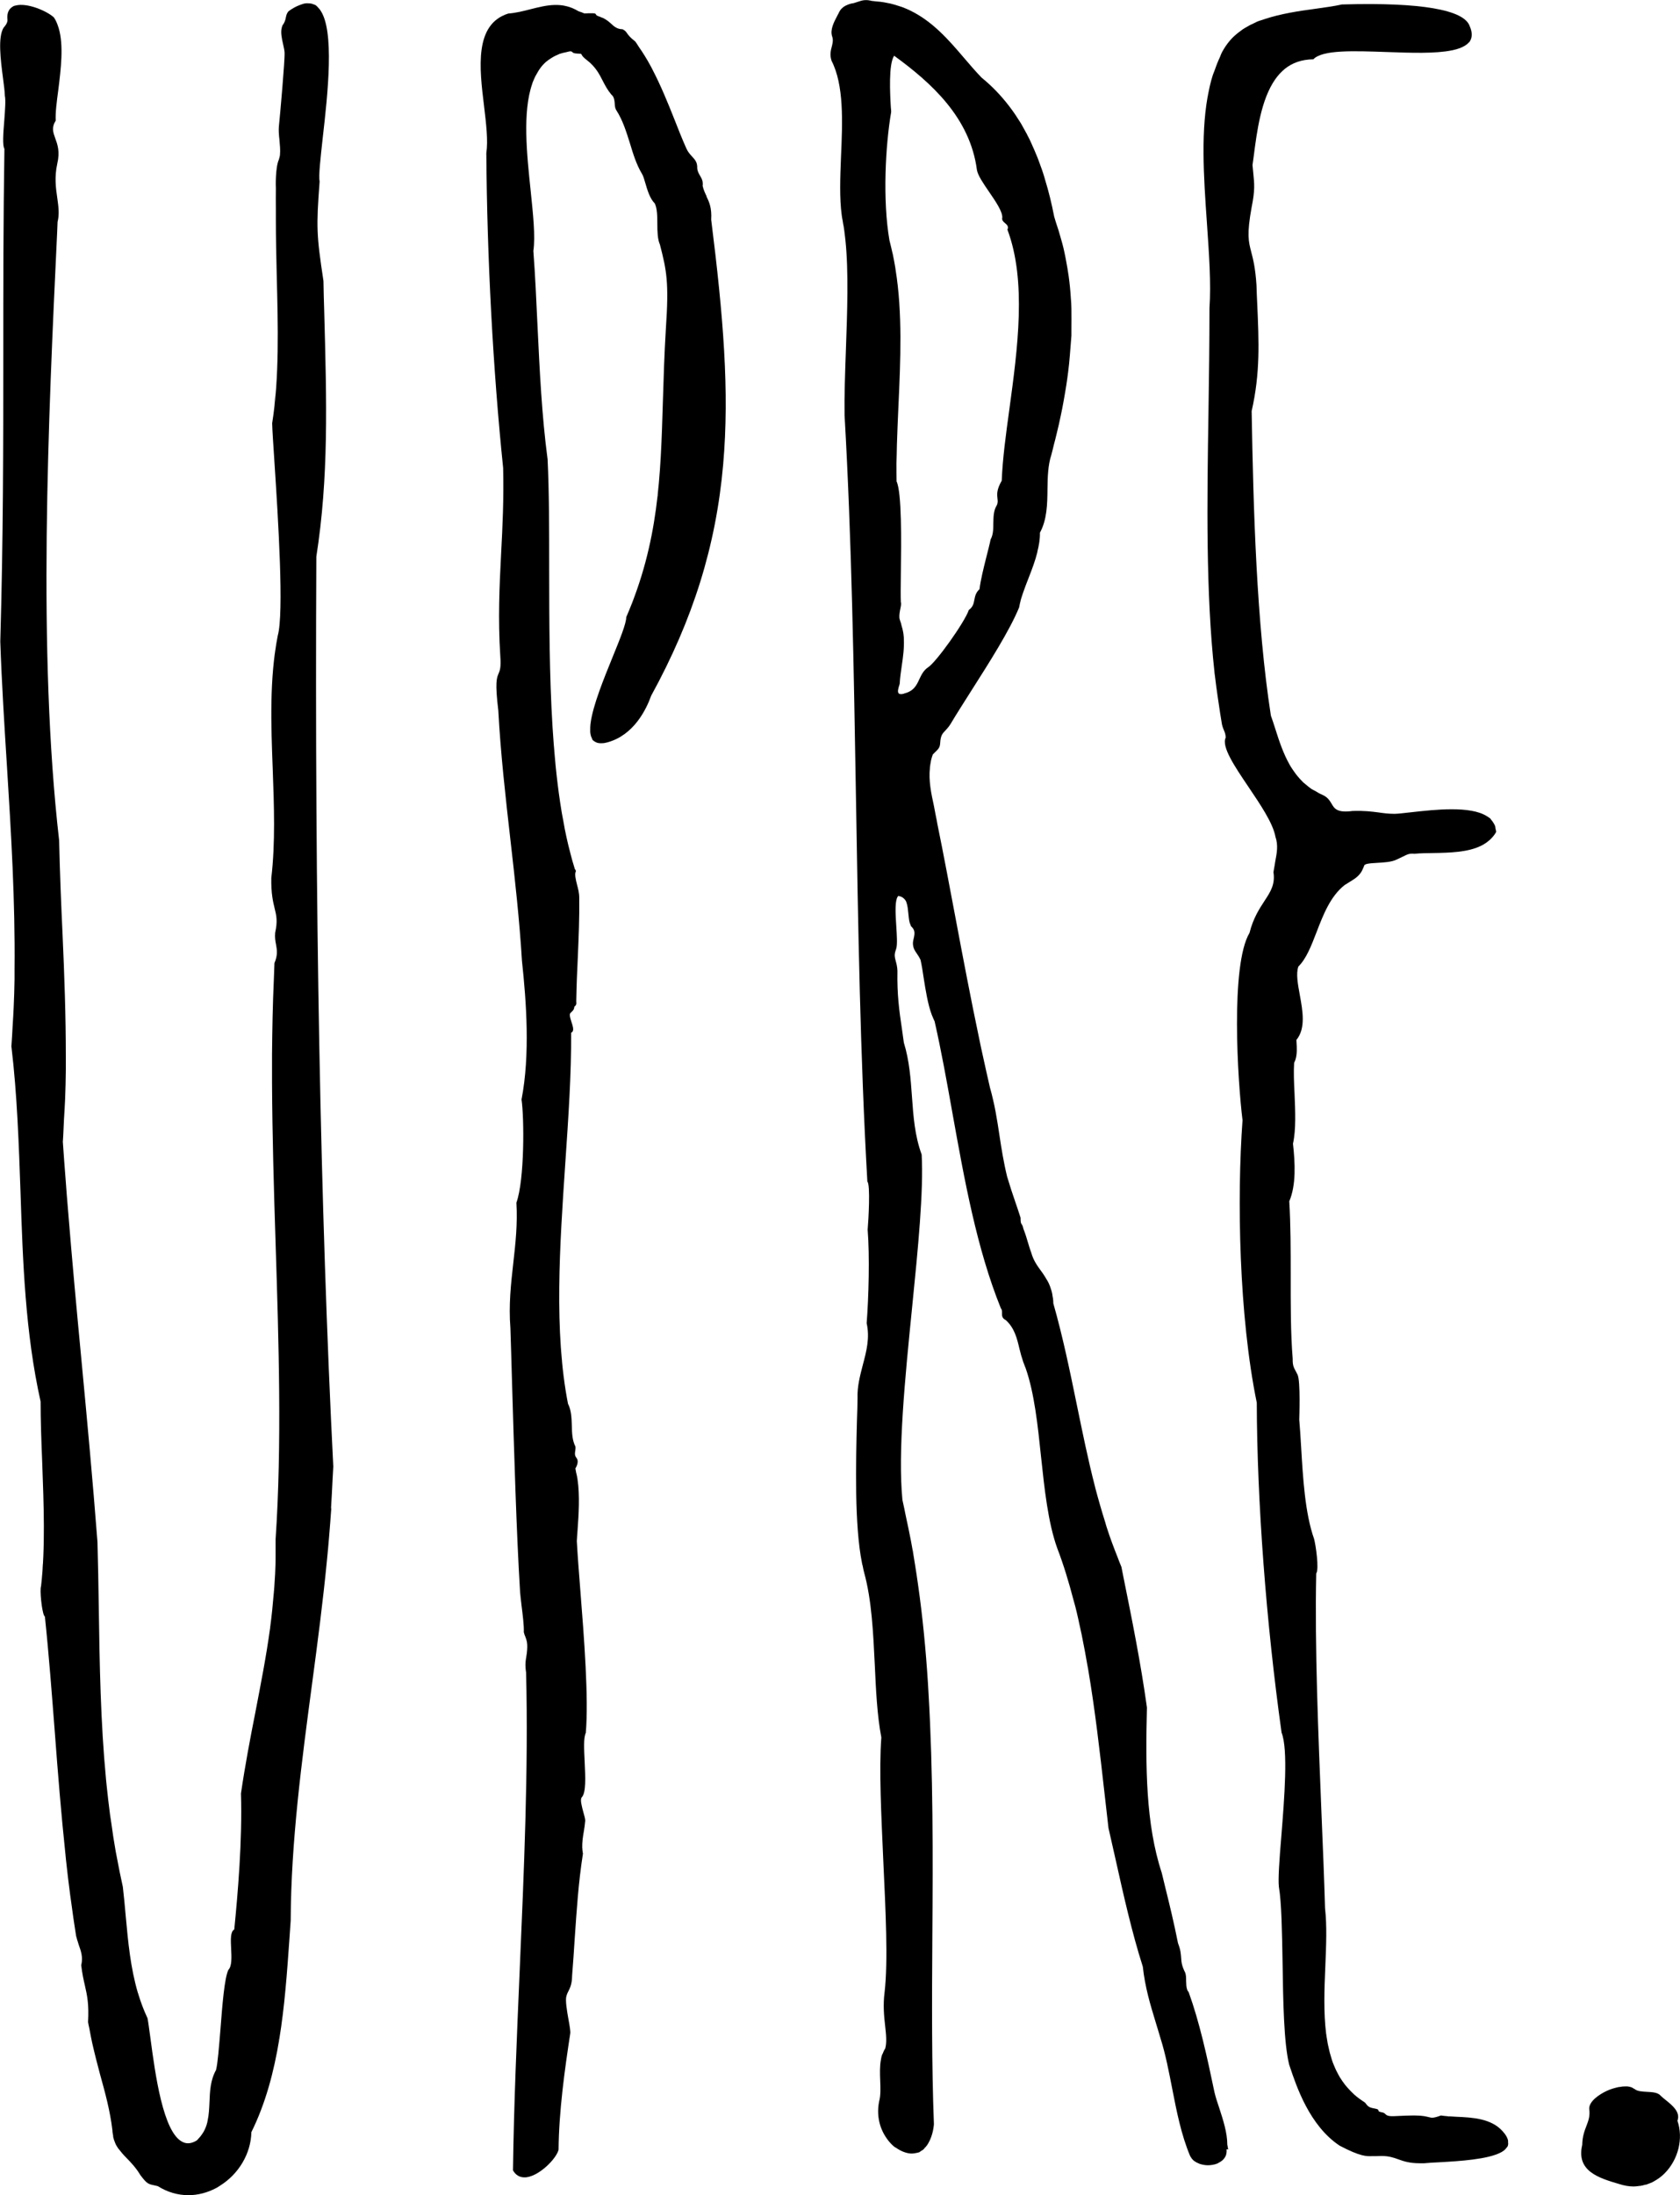 <svg data-name="レイヤー 2" xmlns="http://www.w3.org/2000/svg" viewBox="0 0 117.9 154"><g data-name="レイヤー 1"><path d="M23.23,105.82c.04-.68.08-1.37.11-2.05.01-.29.04-.59.05-.89-.91-17.96-1.31-39.44-1.19-63.83.87-5.57.73-10.76.55-17.32-.02-.66-.04-1.34-.05-2.02-.49-3.24-.51-3.76-.27-6.97-.08-.43.06-1.6.22-3.08.35-3.06.85-7.55-.19-8.97,0,0,0-.01-.01-.02-.06-.07-.12-.14-.18-.2-.01,0-.02-.02-.03-.03-.04-.03-.07-.07-.11-.09-.02-.01-.05-.01-.08-.03-.05-.02-.1-.03-.14-.05-.1-.03-.21-.04-.33-.04-.05,0-.11,0-.17.01-.08.01-.17.04-.25.07-.05.02-.1.03-.14.05-.24.09-.48.22-.76.42-.14.15-.17.3-.2.45-.03.15-.07.33-.22.53-.03.04-.04.1-.06.16,0,.01-.01.02-.01.04-.08.3,0,.72.09,1.11.05.23.1.44.11.61.03.53-.32,4.44-.4,5.21-.02.26,0,.57.04.91.03.36.07.72.04,1.03,0,.09-.03.18-.05.26-.01.04-.02.09-.04.13-.24.56-.21,1.89-.2,1.98h0c-.01.48,0,.98,0,1.47,0,.26,0,.53,0,.79,0,1.28.03,2.57.06,3.84.09,3.55.19,7.21-.32,10.39.01.49.08,1.48.16,2.73.26,3.97.68,10.61.23,12.18-.59,3.01-.47,6.24-.35,9.37.09,2.53.19,5.15-.1,7.62-.02,1.09.12,1.66.23,2.12.13.52.22.9.04,1.72-.03.32.01.58.06.82.07.39.13.75-.11,1.31-.02.36-.02.73-.04,1.09-.04.89-.07,1.79-.09,2.69-.02.87-.03,1.74-.04,2.62,0,.66,0,1.31,0,1.97.02,3.76.13,7.55.25,11.27.22,6.94.45,14.12,0,20.79,0,.33,0,.65,0,.98,0,.28,0,.57-.01.85-.01.4-.03.79-.06,1.18-.01.23-.03.45-.05.68-.07.84-.15,1.66-.26,2.47,0,.03,0,.06-.01.09-.27,1.98-.65,3.9-1.03,5.88-.36,1.82-.72,3.71-1.01,5.69.1,3.3-.22,7.02-.47,9.54-.28.15-.25.73-.22,1.35.03.6.06,1.22-.19,1.48-.28.56-.43,2.49-.56,4.18-.1,1.22-.19,2.38-.31,2.85-.4.72-.43,1.5-.46,2.26-.02.45-.04.88-.13,1.29-.01.05-.02.1-.03.15-.02.09-.05.17-.08.26-.05.13-.1.25-.17.37-.04.07-.09.13-.13.2-.07.1-.14.19-.23.28-.04.04-.07.09-.12.13-.36.22-.69.26-.99.11-1.38-.65-1.93-4.79-2.26-7.26-.09-.64-.15-1.14-.21-1.43-.26-.55-.47-1.11-.64-1.67-.01-.04-.02-.08-.04-.12-.51-1.74-.68-3.53-.85-5.4-.06-.66-.12-1.34-.2-2.02-.16-.71-.3-1.42-.43-2.12-.02-.12-.05-.24-.07-.36-.12-.67-.22-1.33-.31-2-.03-.2-.06-.4-.09-.6-.09-.69-.17-1.37-.24-2.06-.01-.13-.03-.27-.04-.4-.38-3.99-.45-7.99-.51-12.14-.02-1.47-.05-2.98-.09-4.51-.33-4.3-.73-8.58-1.12-12.71-.33-3.47-.66-7.02-.95-10.62-.06-.68-.11-1.35-.16-2.03-.07-.9-.14-1.8-.2-2.71.04-.54.05-1.05.08-1.58.03-.48.06-.97.08-1.44.03-.68.04-1.35.05-2.02,0-.31,0-.62,0-.92,0-2.88-.1-5.7-.23-8.6-.1-2.13-.19-4.34-.24-6.58-1.52-13.26-.76-29.56-.14-42.65l.03-.74c.14-.55.06-1.1-.02-1.68-.1-.69-.21-1.46,0-2.41.2-.85.01-1.36-.14-1.77-.15-.42-.28-.75.03-1.25,0,0,0,0,0,0-.03-.54.07-1.32.18-2.14.18-1.43.39-3.14.03-4.34,0-.02-.01-.04-.02-.06-.08-.26-.18-.5-.32-.7C3.29.77,1.9.17,1.09.39c-.01,0-.03,0-.04.01-.03.01-.07.01-.1.03-.03.01-.05.04-.08.05,0,0,0,0,0,0-.26.16-.39.45-.35.87.05.27-.25.57-.26.58,0,0,0,0,0,0-.42.65-.22,2.25-.05,3.55.07.5.12.94.13,1.23.07.33.01,1.05-.04,1.75-.07.86-.14,1.74.01,1.98-.08,4.97-.08,9.74-.08,14.35,0,6.36,0,12.93-.21,20.21.1,2.94.29,5.92.47,8.79.29,4.65.58,9.41.53,14.19,0,.24,0,.48,0,.72-.01.65-.03,1.3-.06,1.95-.02.42-.04.84-.07,1.26-.03.5-.05.99-.09,1.49.41,3.43.52,6.89.64,10.24.16,4.84.33,9.85,1.41,14.68,0,1.33.05,2.73.11,4.21.11,2.98.23,6.07-.08,8.75-.1.22.05,1.75.22,2.06.02.04.04.06.05.06.28,2.66.49,5.45.7,8.16.21,2.8.44,5.66.74,8.49.01.14.03.27.04.41.09.84.19,1.68.3,2.51.02.14.04.28.06.42.11.81.22,1.62.35,2.41.01.06.04.12.05.18.02.08.04.16.07.23.03.08.04.16.07.23.15.42.31.86.17,1.42.07.6.17,1.04.26,1.43.16.7.29,1.31.22,2.56.02.15.06.29.09.44.06.35.13.69.2,1.02.17.75.36,1.49.55,2.2.35,1.26.71,2.56.87,3.94,0,.14.03.25.05.37,0,.05,0,.1.02.15.03.11.06.21.1.3.02.05.04.1.06.15.05.1.11.19.17.28.01.02.02.03.04.05.16.21.33.41.53.61.32.33.68.7.99,1.22.46.61.55.63.98.72.07.02.16.03.25.06.67.42,1.4.63,2.14.63.66,0,1.33-.17,1.97-.51.08-.04.16-.1.24-.15,0,0,0,0,0,0,1.31-.81,2.18-2.25,2.21-3.76,2-4.04,2.34-8.87,2.67-13.54.03-.44.06-.87.09-1.31.02-5.53.78-11.2,1.51-16.68.38-2.84.76-5.74,1.04-8.65.05-.51.1-1.02.14-1.53.06-.69.11-1.38.16-2.07ZM.06,2.61s0-.01,0-.02c0,0,0,.01,0,.02ZM.13,2.26s.03-.08.05-.12c-.02.04-.03.08-.05.12ZM.28,10.34s-.01-.04-.02-.06c0,.02,0,.04.02.06ZM.97,75.09c-.01-.11-.02-.22-.03-.33.01.11.02.22.03.33ZM13.61,153.96s0,0-.01,0c0,0,0,0,.01,0ZM19.21,28.62c.04-.34.09-.67.11-1.01-.03.34-.08.68-.11,1.01ZM19.41,26.2c.01-.26.03-.53.03-.8,0,.27-.02.53-.03.8ZM19.24,46.19c.04-.36.1-.72.16-1.08-.06.36-.11.72-.16,1.08ZM19.07,48.24c.01-.26.03-.53.05-.79-.02.26-.04.52-.05.79ZM19.25,144.67c-.02.1-.05.19-.07.29.02-.1.05-.19.07-.29ZM18.82,146.38c-.02.08-.05.15-.07.23.02-.08.05-.15.07-.23ZM19.57,142.97c-.01.07-.02.13-.04.2.01-.07.02-.13.04-.2ZM19.47,23.72s0-.05,0-.08c0,.03,0,.05,0,.08ZM7.55,126.51c0-.06-.01-.11-.02-.17,0,.06.01.11.02.17ZM4.53,76.39s0-.07,0-.1c0,.03,0,.07,0,.1ZM4.17,2.49c-.02-.1-.03-.2-.06-.3.02.1.04.2.06.3ZM3.81,1.43c.07.12.14.25.19.39-.05-.14-.12-.27-.19-.39ZM3.05,108c0,.08,0,.17,0,.25,0-.08,0-.17,0-.25ZM2.96,110.15c.01-.17.03-.33.04-.5,0,.17-.03.33-.04.5ZM8.17,150.54s0,0,0,0c0,0,0,0,0,0ZM14.13,153.87s0,0,0,0c0,0,0,0,0,0Z"/><path d="M49.6,13.79c-.11-.22-.22-.45-.29-.75.05-.32-.07-.52-.18-.71-.09-.16-.19-.32-.2-.55.02-.39-.16-.58-.37-.81-.14-.15-.28-.31-.39-.55-.3-.67-.58-1.38-.85-2.07-.46-1.16-.94-2.33-1.51-3.43-.06-.13-.13-.25-.2-.38-.12-.22-.25-.44-.38-.65-.12-.19-.24-.38-.37-.56-.1-.14-.18-.3-.29-.43-.33-.25-.48-.44-.58-.59-.06-.09-.12-.15-.2-.2-.01,0-.02-.01-.03-.02-.03-.01-.04-.03-.08-.04-.37,0-.6-.2-.83-.42-.13-.12-.28-.23-.44-.32-.06-.04-.14-.07-.21-.09-.04-.01-.07-.04-.11-.05-.22-.06-.25-.12-.27-.16-.03-.06-.06-.09-.4-.08h-.1c-.31.02-.31.02-.39-.02-.05-.02-.13-.06-.33-.12-1.15-.7-2.23-.43-3.38-.14-.5.13-1.02.26-1.55.3h0c-2.39.75-2.03,3.8-1.7,6.49.15,1.25.29,2.43.16,3.3.05,7.37.47,15.22,1.18,22.09.05,2.17-.04,4.1-.14,5.96-.12,2.36-.23,4.58-.06,7.23.06.81-.03,1.01-.12,1.23-.13.3-.26.61-.02,2.59.16,3,.51,6.09.85,9.07.32,2.79.64,5.67.81,8.49.31,2.88.58,6.59-.03,9.73.19,1.27.22,5.62-.36,7.24.09,1.52-.07,2.91-.22,4.25-.16,1.43-.33,2.91-.2,4.55.04,1.14.07,2.37.11,3.68.15,4.99.31,10.64.57,14.85.02.24.06.57.1.92.08.65.18,1.39.16,1.88.03.13.07.23.11.32.1.27.18.49.1,1.16-.03.21-.05.35-.07.46q-.05.33,0,.74l.02.14c.17,6.77-.15,13.96-.45,20.92-.2,4.66-.41,9.48-.47,14.01,0,0,0,0,0,0,.19.33.46.49.8.49.06,0,.11,0,.17-.01.92-.13,2.08-1.31,2.23-1.93.02-2.67.43-5.62.82-8.16.02-.14-.04-.52-.12-.95-.11-.61-.24-1.37-.15-1.67.05-.17.11-.29.17-.4.11-.24.22-.46.23-1.04.07-.89.13-1.74.18-2.56.14-2.03.26-3.94.58-5.99-.02-.1-.03-.19-.04-.29,0-.04,0-.08-.01-.12-.01-.37.04-.75.11-1.14.04-.25.08-.5.1-.76,0-.13-.06-.35-.13-.59-.11-.41-.24-.88-.12-1.04.32-.33.26-1.43.21-2.5-.04-.87-.09-1.68.08-2.03.21-2.44-.12-6.68-.39-10.08-.1-1.26-.19-2.45-.24-3.37.01-.23.03-.48.05-.74.08-1.12.17-2.45,0-3.59-.02-.17-.06-.33-.1-.49-.02-.09-.03-.19-.05-.28.03-.05.29-.46.08-.73-.03-.04-.05-.08-.07-.11,0,0,0-.02-.01-.02-.05-.13-.03-.25-.01-.37.01-.1.03-.2.01-.31-.22-.43-.24-.93-.25-1.46-.02-.53-.03-1.07-.27-1.54-.99-5.08-.58-11.07-.19-16.86.22-3.23.43-6.28.41-9.17.05-.02.09-.04.11-.09.08-.14,0-.41-.09-.67-.09-.29-.18-.57-.03-.65.03-.03.05-.06.08-.08.1-.11.13-.15.15-.28,0-.06.03-.08.06-.1.05-.04.11-.1.08-.34.02-1.07.06-2.1.11-3.09.06-1.42.12-2.75.1-4.17,0-.33-.08-.62-.15-.89-.05-.19-.09-.36-.12-.56-.03-.23,0-.31.02-.36.02-.06.03-.08-.06-.2-1.78-5.69-1.79-13.84-1.8-21.04,0-2.76,0-5.37-.11-7.69-.41-3.07-.56-6.28-.71-9.4-.08-1.72-.16-3.51-.29-5.23.15-1.01-.02-2.57-.19-4.23-.27-2.56-.58-5.5.11-7.49,0-.02.02-.05.02-.07.06-.16.13-.31.2-.46.04-.07.08-.14.12-.21.07-.13.15-.26.24-.38.12-.16.25-.3.4-.43.09-.08.19-.14.29-.21.1-.07.21-.13.32-.19.11-.05.22-.1.33-.15.15-.05.31-.09.47-.12.09-.02.17-.05.26-.06.12,0,.14.03.17.06.04.04.09.09.37.1.25.01.25.01.28.08.03.06.09.17.37.38.61.47.87.98,1.12,1.47.16.31.33.63.58.93.02.02.04.04.06.06.04.04.07.08.09.12.07.14.09.31.1.47.01.18.03.34.11.46.46.71.71,1.54.96,2.33.22.73.45,1.48.84,2.13.09.14.16.38.24.66.14.48.32,1.09.66,1.42.17.34.18.9.18,1.44,0,.54.02,1.09.18,1.44.48,1.85.64,2.66.42,5.9-.11,1.8-.16,3.48-.21,5.11-.16,5.29-.29,9.86-2.57,15.13,0,.45-.45,1.56-.97,2.83-.63,1.55-1.36,3.35-1.53,4.58,0,.02,0,.05-.01.07-.02.16-.02.31-.02.45,0,.05,0,.1,0,.14.01.11.03.21.06.3.02.05.04.09.06.13.02.05.03.11.07.14.03.04.07.06.11.08,0,0,0,0,0,0,.21.15.52.17.93.06,1.82-.51,2.69-2.27,3.05-3.27,2.94-5.36,4.55-10.51,5.05-16.21.45-5.16.01-10.4-.84-17.18.05-.84-.14-1.24-.35-1.67ZM35.23,1.15c.06-.03.12-.06.19-.08-.06.03-.13.05-.19.08ZM34.17,2.27s0-.01,0-.02c0,0,0,.01,0,.02ZM34.83,1.42s.08-.07.13-.1c-.04.03-.08.06-.13.1ZM36.99,121.67c0-.06,0-.12,0-.18,0,.06,0,.12,0,.18ZM36.93,126.2c0-.18,0-.36,0-.55,0,.18,0,.36,0,.55ZM41.07,121.71s-.01.04-.01.06c0-.02,0-.04.01-.06ZM39.32,93.82s0,.03,0,.04c0-.01,0-.03,0-.04ZM39.42,95.25c.01.13.02.25.04.38-.01-.13-.03-.25-.04-.38ZM39.61,96.93c.01.09.03.17.04.26-.01-.09-.03-.17-.04-.26ZM39.86,59.16c.09.39.19.76.3,1.13-.1-.37-.21-.74-.3-1.13ZM39.45,57.11c.06.34.12.68.18,1.02-.07-.33-.13-.67-.18-1.02ZM38.86,52.17c.01.19.03.38.05.57-.02-.19-.03-.38-.05-.57ZM39.05,54.23c.03.27.07.54.1.81-.03-.27-.07-.53-.1-.81ZM40.13.56c.06.03.13.06.19.09-.06-.03-.13-.07-.19-.09ZM44.28,42.59c.1-.25.2-.5.29-.74-.09.25-.19.49-.29.74ZM44.89,40.94c.08-.25.16-.5.23-.75-.07.25-.15.5-.23.75ZM45.5,38.77c.05-.22.1-.43.15-.64-.05.21-.1.43-.15.64ZM45.84,37.2c.03-.14.05-.28.07-.42-.02.14-.04.28-.07.42ZM46.18,34.87c0-.07.02-.15.03-.22,0,.07-.02.15-.03.22ZM48.86,11.47c.02.06.03.12.03.19,0-.07-.02-.14-.03-.19ZM49.29,12.93c0-.06,0-.12,0-.18,0,.05.01.11,0,.18ZM39.81.46c-.06-.01-.11-.03-.17-.04.06.01.11.02.17.04ZM37.46,5.62s.02-.04.02-.06c0,.02-.02.04-.02.06ZM37.87,4.86s0,0,0-.01c0,0,0,0,0,.01ZM38.42,4.26s0,0,0,0c0,0,0,0,0,0ZM39.1,3.86s.05-.02.07-.03c-.02,0-.05.02-.07.03ZM41.46,51.02s0,.03,0,.05c0-.02,0-.03,0-.05ZM41.48,51.53s.01.06.02.09c0-.03-.01-.06-.02-.09ZM41.66,51.97s-.02-.04-.03-.06c.02.03.04.07.07.09-.01-.01-.03-.02-.05-.04ZM41.82,52.08c.08.04.16.07.27.08-.1-.01-.19-.04-.27-.08ZM42.26,52.17c.08,0,.17-.02.27-.04-.1.02-.19.03-.27.04Z"/><path d="M65.18,150.4s-.02.03-.03.05c.01-.02.02-.03.03-.05Z"/><path d="M86.19,150.78c0-.05-.02-.11-.03-.16-.01-.06-.01-.11-.03-.17,0-.84-.29-1.73-.57-2.59-.13-.38-.25-.75-.33-1.09-.54-2.59-1.05-4.91-1.81-7.02,0,0,0,0,0,0-.02-.02-.03-.04-.05-.07-.03-.03-.05-.07-.06-.12-.06-.16-.06-.37-.07-.59,0-.2,0-.41-.06-.58-.26-.51-.27-.78-.29-1.06-.02-.26-.03-.53-.22-1.02-.29-1.45-.57-2.61-.9-3.94-.08-.32-.16-.65-.24-.99-1.13-3.43-1.14-7.45-1.04-11.6-.43-3.11-1.06-6.23-1.67-9.25l-.12-.61c-.1-.23-.19-.47-.28-.71-.13-.32-.25-.64-.37-.96-.13-.36-.26-.71-.37-1.07-.04-.12-.08-.25-.11-.37-.26-.82-.5-1.66-.72-2.49,0-.02,0-.04-.01-.05-.49-1.9-.88-3.83-1.27-5.72-.48-2.34-.98-4.77-1.65-7.12,0-.23-.03-.42-.07-.61,0,0,0-.02,0-.03-.03-.16-.07-.3-.12-.43-.01-.04-.03-.08-.04-.12-.05-.14-.11-.27-.18-.39,0-.01-.01-.02-.02-.03-.13-.23-.27-.45-.42-.65-.27-.37-.55-.75-.7-1.3-.11-.29-.17-.52-.24-.74-.08-.27-.16-.55-.31-.93-.04-.21-.09-.27-.12-.32-.05-.07-.08-.11-.08-.46-.12-.38-.24-.73-.36-1.08-.19-.55-.38-1.12-.58-1.79-.25-1.02-.4-1.98-.54-2.9-.16-1.07-.33-2.18-.67-3.37-.17-.73-.33-1.46-.49-2.19-.08-.37-.17-.75-.24-1.12-.61-2.89-1.16-5.79-1.69-8.61-.41-2.15-.82-4.38-1.27-6.57-.02-.16-.06-.32-.09-.48-.02-.08-.03-.17-.05-.25-.04-.18-.06-.36-.1-.53-.19-.87-.38-1.76-.28-2.67,0-.01,0-.03,0-.04.02-.14.04-.29.07-.43,0,0,0-.02,0-.02.03-.15.08-.29.13-.44.08-.09.15-.15.21-.21.2-.2.29-.29.31-.6.03-.53.16-.66.35-.86.1-.11.23-.24.37-.46.39-.66.91-1.47,1.46-2.34,1.26-1.98,2.69-4.22,3.36-5.85.12-.68.39-1.36.67-2.08.23-.59.46-1.19.61-1.8,0,0,0-.02,0-.03.11-.44.19-.88.18-1.33.5-.92.52-2.01.53-3.07.01-.81.03-1.66.27-2.39.07-.24.12-.48.18-.72.07-.25.13-.5.19-.75.11-.44.21-.88.3-1.32.07-.32.13-.64.19-.97.07-.38.13-.75.19-1.12.05-.31.09-.62.13-.93.05-.39.09-.78.12-1.17.02-.25.04-.5.06-.75.01-.21.04-.43.05-.64,0-.15,0-.29,0-.44.01-.48,0-.96,0-1.44,0-.25-.02-.49-.04-.74-.03-.51-.08-1.02-.15-1.53-.03-.19-.06-.38-.09-.58-.08-.47-.17-.95-.28-1.42-.05-.21-.11-.42-.17-.63-.11-.4-.23-.8-.37-1.2-.04-.12-.07-.25-.11-.37-.18-.93-.39-1.78-.64-2.59-.02-.07-.04-.14-.06-.21-.11-.37-.24-.72-.37-1.07-.04-.1-.07-.2-.11-.29-.14-.35-.29-.69-.44-1.02-.04-.08-.07-.16-.11-.24-.18-.36-.37-.7-.56-1.04-.03-.05-.06-.1-.09-.15-.23-.37-.47-.73-.73-1.07-.01-.01-.02-.03-.03-.04-.58-.76-1.23-1.44-1.96-2.03-.41-.43-.82-.9-1.21-1.36-1.09-1.28-2.21-2.57-3.79-3.34-.09-.04-.17-.08-.26-.12-.2-.09-.42-.17-.64-.23-.16-.05-.32-.1-.49-.14-.15-.03-.31-.06-.46-.09-.17-.03-.35-.05-.53-.06-.12-.01-.22-.03-.34-.04,0,0-.37-.12-.75,0-.38.12-.5.16-.5.16,0,0-.74.07-1.01.61-.04.09-.09.18-.14.27-.24.46-.52.99-.36,1.46.09.25.03.48-.03.72-.07.27-.15.58-.01.99.87,1.7.77,4.25.66,6.72-.06,1.5-.11,2.92.05,4.1.02.14.04.28.07.41.02.11.03.24.06.34.04.21.06.44.09.67.01.11.03.23.04.34.23,2.21.13,5.04.03,7.79-.06,1.64-.11,3.18-.09,4.49.5,8.69.65,17.92.8,26.84.15,8.95.3,18.2.8,26.92,0,0,0,0,0,0,.22.19.08,2.71.02,3.37.15,1.86.07,4.77-.07,6.56.23,1.03-.01,1.95-.27,2.93-.19.74-.4,1.51-.37,2.33,0,.44-.02.95-.04,1.54-.08,3-.18,7.38.35,10.01.01.07.03.14.05.21.03.15.06.32.1.46.54,1.96.64,4.25.75,6.47.08,1.74.16,3.54.46,5.11-.17,2.24,0,5.52.14,8.7.16,3.43.34,6.97.09,9.16-.12.91-.04,1.7.04,2.4.07.62.12,1.15,0,1.57-.08.1-.12.22-.17.34,0,.02-.02.03-.03.05-.05.12-.08.26-.1.39,0,.02,0,.04-.01.06-.07.43-.06.91-.04,1.38.02.54.04,1.06-.07,1.46-.13.63-.08,1.2.07,1.69,0,0,0,0,0,0,.05.17.12.33.19.48,0,0,0,0,0,0,.21.42.49.77.77,1.01.04.03.08.05.12.08.01,0,.02.02.04.02.36.25.73.39,1.08.4,0,0,.01,0,.02,0,.1,0,.2-.02.3-.04.03,0,.06-.01.09-.02.04-.01.08-.01.12-.03.04-.02.07-.05.1-.07.06-.03.12-.07.18-.11.02-.02.05-.04.07-.06,0,0-.01,0-.02.01.02-.02.04-.04.06-.06-.02.01-.03.03-.05.04.1-.09.18-.19.26-.3-.01.02-.02.03-.03.04.03-.05.06-.1.09-.15,0,.02-.02.04-.03.05.25-.41.37-.91.41-1.35-.16-4.19-.14-8.57-.11-13.2.04-5.69.06-11.48-.27-17.07-.01-.23-.03-.46-.04-.69-.15-2.34-.37-4.63-.69-6.87-.07-.47-.13-.93-.21-1.4-.09-.57-.18-1.13-.29-1.69-.11-.59-.24-1.17-.36-1.74-.08-.38-.15-.77-.24-1.14-.33-3.38.18-8.53.68-13.51.42-4.18.81-8.13.67-10.72-.48-1.31-.58-2.64-.68-4.05-.09-1.25-.18-2.54-.57-3.8-.05-.33-.09-.64-.13-.93-.2-1.35-.35-2.42-.32-4.1-.01-.28-.06-.48-.11-.66-.04-.14-.07-.27-.08-.41,0,0,0,0,0-.01,0-.06,0-.12.02-.19,0-.05.03-.1.04-.15.02-.05.03-.1.05-.16.08-.29.04-.9,0-1.55-.05-.74-.1-1.57.04-1.96.01-.04.03-.07.05-.1.01-.03.03-.06.04-.07.16.02.27.07.37.15,0,0,.01.02.02.02.08.07.15.16.19.27,0,0,0,.01,0,.02.09.23.11.52.14.81.02.21.04.4.08.57.01.06.04.11.06.16.02.04.02.09.05.13.27.25.28.45.17.9-.05.19-.05.32-.03.45,0,0,0,0,0,0,.03.21.12.36.24.53.09.13.19.28.28.47.08.34.15.78.22,1.26.14.9.3,1.88.57,2.6.02.05.04.09.06.14.05.11.09.23.14.32.47,2.07.85,4.19,1.25,6.43.84,4.67,1.7,9.5,3.4,13.7.09.1.08.22.08.34,0,.17-.01.35.26.48.62.56.79,1.28.97,2.04.07.29.15.58.25.87.01.04.03.09.05.13.04.11.08.23.13.34.61,1.74.85,4.01,1.08,6.22.24,2.26.49,4.6,1.13,6.39.45,1.17.82,2.4,1.15,3.66.04.16.09.31.13.47.14.55.26,1.12.38,1.68.04.18.08.35.11.53.12.6.24,1.21.34,1.82.02.11.04.21.06.32.49,2.88.83,5.86,1.16,8.79.09.78.18,1.59.27,2.37.16.7.32,1.42.48,2.12.57,2.56,1.16,5.2,1.93,7.61.16,1.46.52,2.64.9,3.89.11.37.23.74.34,1.13.36,1.13.59,2.35.82,3.52.31,1.59.63,3.24,1.26,4.74.02.04.05.07.07.11.02.03.04.07.07.1.04.04.08.09.12.12.01.01.03.02.04.03.1.07.21.13.34.18.02,0,.03.01.05.02.17.05.36.09.55.09.23,0,.46-.04.67-.12.04-.02.06-.04.1-.06.06-.03.12-.06.17-.1.06-.04.12-.09.16-.14.04-.05.08-.09.11-.15.02-.04.05-.08.06-.12.03-.08.05-.17.05-.26,0-.05,0-.11,0-.17ZM65.53,149.41s-.01.07-.02.1c0-.03.01-.07.02-.1ZM62.91,33.11c0-.4,0-.8.01-1.21,0,.41-.01.81-.01,1.21ZM63.44,48.66c-.18.05-.3.04-.37-.02-.1-.1-.03-.35.03-.54.01-.04.03-.09.04-.13.02-.43.09-.88.15-1.31.09-.6.17-1.21.14-1.82,0-.07,0-.14-.01-.21-.01-.13-.03-.27-.06-.4-.02-.1-.05-.2-.08-.3-.03-.1-.04-.2-.08-.3-.02-.03-.02-.06-.03-.09-.02-.06-.04-.12-.05-.18-.02-.2.02-.43.06-.63.04-.2.08-.37.04-.48-.02-.34-.01-1.11,0-2.07.03-2.24.07-5.62-.3-6.41-.03-1.69.05-3.43.13-5.27.15-3.24.29-6.56-.2-9.58,0-.05-.02-.1-.02-.15-.05-.31-.11-.61-.17-.91,0-.04-.02-.08-.03-.12-.07-.29-.13-.59-.21-.88-.49-2.84-.28-6.66.12-9,0-.08,0-.18-.02-.29-.06-1-.17-3.07.23-3.66,2.61,1.9,5.33,4.34,5.81,8.02.07.39.45.94.86,1.54.46.67.93,1.36.92,1.79-.05.18.07.29.19.39.14.12.27.23.17.46,0,0,0,0,0,0,1.36,3.61.71,8.37.14,12.57-.25,1.81-.48,3.51-.54,5.04-.37.64-.33.97-.3,1.24.02.17.04.31-.05.49-.23.37-.23.82-.24,1.26,0,.41-.01.81-.19,1.13-.07.35-.18.76-.29,1.2-.21.83-.42,1.69-.49,2.29-.27.25-.31.5-.36.74-.05.26-.09.5-.39.72,0,0,0,0,0,0-.28.84-2.29,3.67-2.87,4.03h0c-.32.22-.46.53-.6.82-.2.44-.4.85-1.08,1.01ZM63.16,48.69s-.04,0-.06-.02c.02,0,.04.01.06.02ZM70.01,35.3s0-.02,0-.02c0,0,0,.02,0,.02ZM64.29,48.1s0,0,0,0h0ZM71.52,21.65c0-.16,0-.32,0-.48,0,.16,0,.32,0,.48ZM71.43,19.43c.03.3.05.6.07.9-.01-.3-.04-.6-.07-.9ZM70.87,16.6c.07.21.13.42.19.64-.06-.22-.12-.43-.19-.64ZM71.21,17.9c.04.2.07.41.11.62-.03-.21-.07-.42-.11-.62ZM61.78,147.16c.01-.09.03-.18.03-.27,0,.1-.02.18-.03.27ZM64.11,48.32s-.03.03-.05.04c.02-.01.03-.03.05-.04ZM69.29,88.76c-.07-.24-.14-.48-.21-.72.07.24.14.48.21.72ZM70.04,90.97c-.12-.33-.25-.67-.36-1.01.11.34.24.67.36,1.01ZM69.58,76.82c.05.19.09.39.13.57-.04-.19-.09-.38-.13-.57ZM70.4,91.92s0-.02-.01-.03c0,0,0,.02.01.03ZM80.7,140.04s-.01-.05-.02-.08c0,.03.01.05.02.08ZM80.49,139.06c-.01-.06-.02-.13-.03-.19.01.06.02.13.03.19ZM81.9,144.28c-.06-.24-.12-.47-.19-.71.06.24.13.47.19.71ZM71.59,42.23c.03-.14.07-.28.11-.41-.04.14-.08.28-.11.41ZM72.66,10.67s0,0,0-.01c0,0,0,0,0,.01ZM72.1,9.46c-.03-.05-.06-.1-.08-.15.03.05.06.1.08.15ZM71.44,8.33c-.05-.08-.11-.16-.16-.24.05.08.11.16.16.24ZM70.48,7.04c.07.08.14.16.21.24-.07-.08-.14-.16-.21-.24ZM69.81,6.29s0,0-.01-.01c0,0,0,0,.01.01ZM58.47,1.81s0,.02,0,.03c0,0,0-.02,0-.03ZM58.4,2.18s0,.04,0,.06c0-.02,0-.04,0-.06ZM58.45,2.65c.01.06.02.12.02.18,0-.06,0-.12-.02-.18ZM64.54,150.98s-.01,0-.02,0c.04-.01.07-.03.1-.05-.03.01-.06.03-.09.04ZM65.43,149.84c-.02.06-.04.11-.06.16.02-.05.04-.11.06-.16ZM64.12,108.93c-.01-.07-.02-.14-.04-.21.01.07.02.14.04.21ZM63.25,62.92c.07.02.14.04.19.07-.05-.04-.12-.05-.19-.07ZM63.56,63.12s.06.08.09.12c-.02-.05-.06-.08-.09-.12ZM63.74,63.44s.01.05.02.07c0-.02-.01-.05-.02-.07ZM71.22,93.34s.02.04.03.06c0-.02-.02-.04-.03-.06ZM70.97,92.95s.03.03.04.04c-.01-.01-.02-.03-.04-.04Z"/><path d="M105.84,150.2c-.03-.21-.16-.45-.4-.71-.8-.88-2.09-.95-3.22-1-.39-.02-.76-.04-1.1-.09-.54.2-.65.17-.87.11-.17-.04-.42-.11-.98-.11-.03,0-.06,0-.1,0-.37,0-.7.02-.96.03-.33.02-.58.03-.74,0-.02,0-.04-.01-.06-.02-.03,0-.07-.02-.09-.03-.06-.04-.1-.08-.12-.1-.06-.05-.08-.08-.3-.12-.14-.03-.15-.06-.16-.1,0-.05-.02-.11-.27-.15-.41-.07-.47-.15-.64-.37l-.03-.04c-.12-.08-.23-.16-.35-.24-.08-.06-.16-.12-.24-.18-.12-.1-.23-.2-.33-.3-.08-.08-.15-.15-.22-.23-.09-.1-.19-.2-.27-.31-.13-.17-.25-.34-.36-.52-.07-.11-.12-.22-.18-.33-.06-.11-.11-.21-.16-.33-.05-.12-.1-.24-.15-.36-.04-.11-.08-.23-.11-.34-.08-.25-.15-.51-.2-.77-.02-.07-.03-.14-.05-.22-.03-.18-.06-.36-.09-.55,0-.04-.01-.09-.02-.13-.19-1.5-.13-3.14-.06-4.76.06-1.46.12-2.83-.02-4.07-.06-2.06-.15-4.29-.25-6.65-.22-5.47-.48-11.66-.37-16.83.22-.31-.04-2.04-.15-2.43-.64-1.81-.78-4.29-.91-6.47-.04-.68-.08-1.32-.13-1.89,0-.11.1-2.71-.12-3.16-.05-.1-.09-.18-.13-.25-.14-.26-.22-.4-.21-.86-.15-1.84-.14-3.88-.14-5.84,0-1.76,0-3.58-.1-5.21.49-1.15.41-2.69.26-4.04.22-1,.16-2.27.11-3.5-.04-.79-.07-1.54-.03-2.17.02-.03.03-.08.05-.12.02-.03.03-.06.04-.1.13-.37.1-.89.08-1.2,0-.08-.01-.14-.01-.19.67-.81.44-2.05.24-3.15-.14-.77-.28-1.5-.1-2,.55-.54.9-1.44,1.27-2.4.48-1.25.98-2.53,1.97-3.31.25-.16.44-.28.59-.37q.5-.31.68-.74c.03-.06.06-.14.1-.23.01-.17.42-.19.9-.22.47-.03,1.01-.05,1.38-.23.16-.08.29-.14.4-.19.4-.2.51-.25.86-.22.41-.04.85-.04,1.32-.05,1.15-.02,2.4-.05,3.33-.5.03-.01.05-.03.08-.04.18-.09.35-.21.5-.34.02-.02.04-.03.06-.05.17-.16.32-.33.44-.55,0-.08-.03-.14-.04-.21-.01-.08-.02-.17-.05-.24-.03-.07-.07-.14-.11-.2-.04-.07-.09-.13-.14-.19-.03-.04-.05-.08-.09-.12-.03-.02-.06-.04-.09-.06-.04-.03-.09-.06-.14-.09-1.16-.73-3.63-.46-5.31-.27-.46.05-.86.1-1.14.11-.47,0-.81-.05-1.16-.1-.48-.06-.97-.13-1.82-.1-.53.07-.85.03-1.05-.07,0,0-.01,0-.02-.01-.2-.1-.29-.26-.39-.43-.13-.21-.27-.46-.64-.62-.19-.08-.36-.18-.52-.28-.07-.04-.16-.08-.23-.12-.15-.1-.28-.21-.41-.32-.08-.07-.17-.13-.24-.21-.12-.12-.23-.24-.33-.36-.06-.08-.13-.15-.18-.23-.1-.14-.2-.28-.29-.42-.03-.06-.07-.11-.1-.17-.45-.79-.74-1.67-1-2.49-.11-.34-.21-.66-.32-.96-1.01-6.51-1.23-14.44-1.35-21.36.61-2.69.51-4.84.39-7.57-.02-.41-.04-.83-.05-1.26-.08-1.23-.24-1.84-.37-2.34-.19-.73-.32-1.22.03-3.14.24-1.19.19-1.64.12-2.32-.02-.18-.04-.39-.06-.63.03-.19.05-.38.08-.58.23-1.8.52-4.01,1.51-5.43,0,0,0,0,0,0,.1-.14.2-.27.31-.39,0,0,.01-.01.02-.02.11-.12.23-.23.35-.33,0,0,0,0,0,0,.52-.42,1.18-.66,2-.67,0,0,0,0,0,0,.64-.68,2.84-.59,5.17-.51,1.69.06,3.41.12,4.56-.12.04,0,.08-.02.13-.03.16-.04.31-.08.44-.13.07-.03.14-.06.2-.09.08-.04.16-.09.22-.13.07-.05.13-.1.18-.16.02-.02.06-.04.07-.07.19-.28.2-.65,0-1.09-.39-1.15-3.45-1.67-8.83-1.52h-.12c-.57.13-1.22.21-1.9.31-1.13.15-2.39.34-3.51.71-.09.03-.18.06-.27.09-.1.03-.2.06-.29.1-.06.02-.1.06-.16.08-.23.1-.46.22-.67.35-.11.06-.21.13-.3.2-.16.11-.3.23-.45.36-.11.1-.22.21-.32.33-.11.13-.22.27-.32.42-.07.11-.14.22-.2.33-.08.14-.14.29-.2.45-.04.09-.09.18-.12.27-.09.2-.16.42-.24.63-.04.1-.08.2-.12.31-.08.25-.15.5-.21.76-.02.09-.04.18-.06.28-.6,2.73-.38,6.08-.15,9.34.15,2.18.3,4.24.18,5.99,0,2.35-.03,4.76-.07,7.31-.1,6.23-.19,12.63.42,18.21,0,.08.02.17.03.25.06.49.12.97.19,1.44.03.2.06.4.09.6.06.39.11.78.18,1.16.04.34.12.5.18.65.06.15.11.26.12.5-.31.63.61,2,1.59,3.45.85,1.26,1.73,2.56,1.9,3.51.21.61.09,1.17-.01,1.71-.02.1-.03.21-.05.31-.01.08-.03.15-.04.23-.01.08-.03.15-.04.23.13.85-.2,1.37-.63,2.02-.37.57-.79,1.21-1.05,2.24-1.35,2.26-.83,10.42-.49,13.14-.4,5.49-.25,13.75,1,19.82.02,6.93.65,15.36,1.74,23.14.47,1.18.2,4.58-.02,7.31-.13,1.57-.23,2.92-.17,3.5.19,1.1.22,3.14.26,5.3.04,2.78.09,5.66.46,7.17.02.06.04.12.06.18.45,1.34,1.37,4.12,3.49,5.52,1.45.76,1.87.75,2.32.73.09,0,.18,0,.29,0,.12,0,.22-.01.32-.01.51,0,.84.11,1.17.23.39.14.79.28,1.51.28.1,0,.21,0,.33,0,.28-.03.65-.05,1.08-.07,1.4-.08,3.37-.2,4.29-.69.04-.02.08-.04.12-.07.07-.04.13-.09.18-.14.04-.04.06-.07.09-.11.03-.04.08-.08.09-.12.04-.1.04-.2.02-.32,0,0,0,0,0,0ZM93.29,63.35s-.02.03-.03.04c0-.01.02-.03.03-.04ZM91.06,67.97s-.01.06-.02.1c0-.03.01-.07.02-.1ZM102.37,1.09s.02.01.04.02c-.01,0-.02-.01-.04-.02ZM102.72,1.3s.03.02.04.04c-.01-.01-.03-.02-.04-.04ZM92.38,3.97s-.07.05-.1.07c.03-.02.06-.05.1-.07ZM87.67,95.03c-.02-.14-.04-.28-.06-.43.02.14.04.29.06.43ZM88.07,97.59c-.04-.23-.08-.46-.12-.69.04.23.08.47.12.69ZM101.56,148.45c.06,0,.13.01.19.02-.07,0-.13-.01-.19-.02ZM104.72,148.97s.05.03.07.04c-.02-.01-.05-.03-.07-.04ZM105.1,149.2s.05.05.08.07c-.03-.02-.05-.05-.08-.07ZM105.8,150.08s-.02-.05-.03-.07c0,.02.02.05.03.07ZM103.58,59.46c.06-.02.12-.04.17-.06-.06.02-.11.04-.17.06ZM104.11,59.21c.07-.04.14-.09.21-.14-.07.05-.13.1-.21.14ZM104.6,58.84c.07-.07.13-.16.19-.25-.06.09-.12.18-.19.25ZM104.87,57.84s-.01-.02-.02-.03c0,.01.01.02.02.03ZM104.55,57.4s0,0,0,.01c0,0-.01-.01-.02-.02,0,0,0,0,.01,0ZM91.26,54.71s-.01-.01-.02-.02c0,0,.01.01.02.02ZM85.92,3.39s-.01.02-.02.03c0-.01.01-.02.02-.03ZM85.07,5.46s0,.01,0,.02c0,0,0-.01,0-.02ZM84.77,6.77s0-.04.01-.06c0,.02,0,.04-.01.06ZM105.56,150.81s0,0,0,0c0,0,0,0,0,0ZM105.83,150.33s0-.04,0-.05c0,.02,0,.04,0,.05Z"/><path d="M115.49,153.26s.08-.02.12-.04c.12-.04.23-.09.35-.14.02-.01.05-.03.07-.04.28-.15.54-.33.78-.57.97-.97,1.34-2.46.91-3.7.23-.61-.36-1.08-.83-1.46-.13-.1-.24-.2-.33-.28-.2-.25-.59-.27-.98-.29-.33-.02-.67-.03-.87-.2-.01-.01-.04-.02-.06-.03-.07-.05-.14-.09-.23-.11-.07-.02-.13-.03-.21-.04-.05,0-.11,0-.17,0-.12,0-.24.01-.37.04-.02,0-.03,0-.05,0-.28.06-.57.14-.83.26-.59.27-1.28.76-1.26,1.27.07.52-.06.84-.2,1.21-.13.34-.28.72-.29,1.32-.44,1.85,1.17,2.33,2.6,2.75.34.11.68.17,1.01.17.14,0,.27-.02.41-.04.02,0,.04,0,.05,0,.12-.02.25-.05.37-.09ZM117.73,148.34s0,.01,0,.02c0,0,0-.01,0-.02Z"/></g></svg>